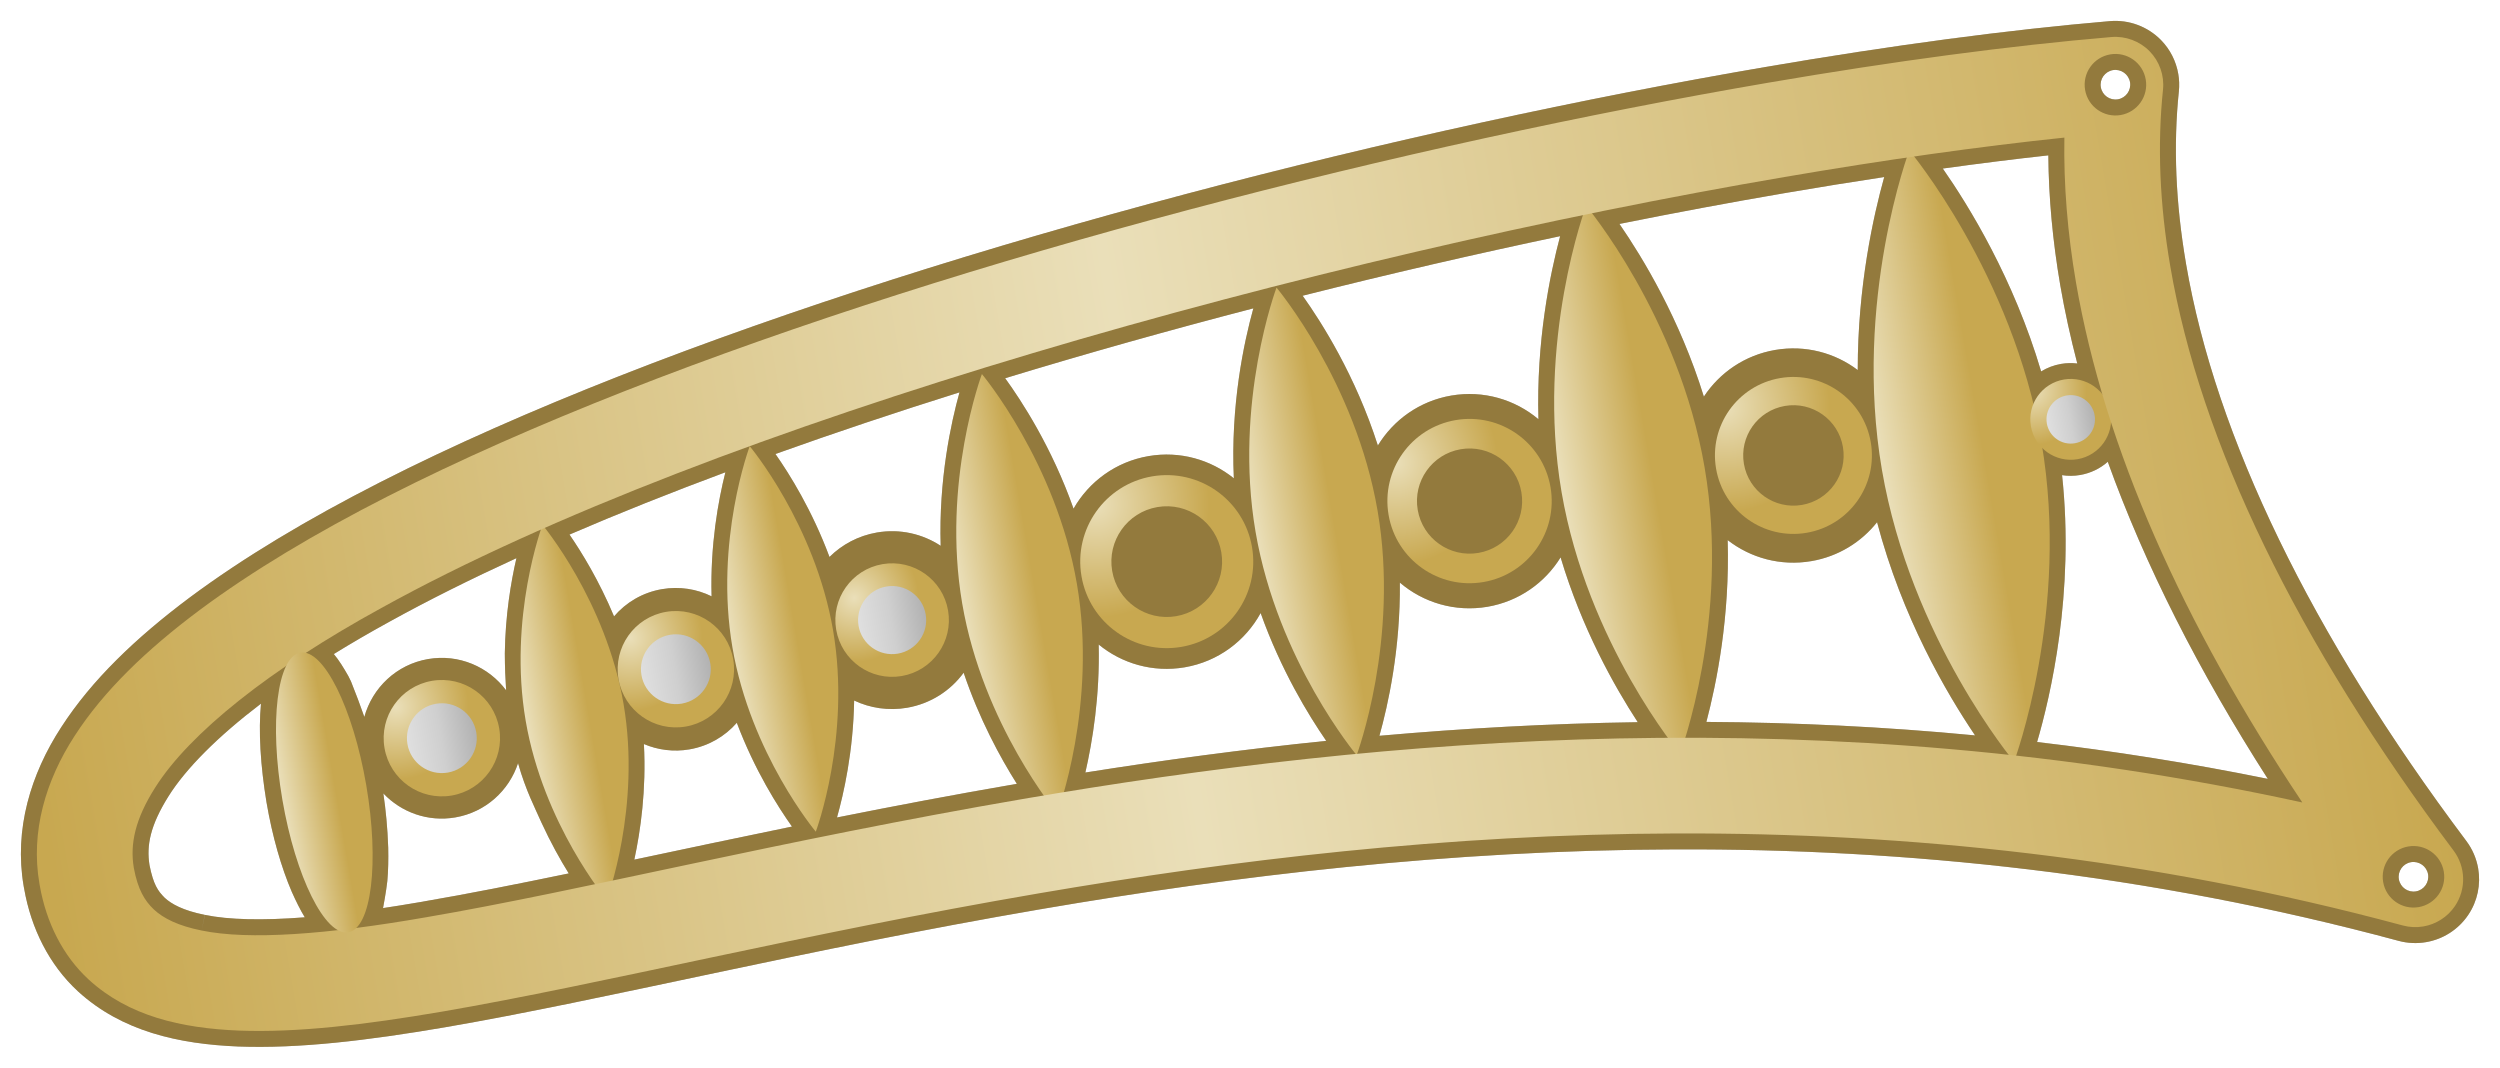 <?xml version="1.0" encoding="UTF-8" standalone="no"?>
<!-- Created with Inkscape (http://www.inkscape.org/) -->

<svg
   xmlns:svg="http://www.w3.org/2000/svg"
   xmlns="http://www.w3.org/2000/svg"
   xmlns:xlink="http://www.w3.org/1999/xlink"
   version="1.1"
   width="1561.209"
   height="666.81"
   viewBox="0 0 1561.209 666.81"
   id="Ebene_1"
   xml:space="preserve">
<defs
   id="defs4782"><linearGradient
   x1="140.071"
   y1="335.621"
   x2="257.571"
   y2="218.121"
   id="linearGradient5867"
   gradientUnits="userSpaceOnUse"><stop
     id="stop5869"
     style="stop-color:#c8a850;stop-opacity:1"
     offset="0.006" /><stop
     id="stop5871"
     style="stop-color:#eadfb9;stop-opacity:1"
     offset="0.483" /><stop
     id="stop5873"
     style="stop-color:#c8a850;stop-opacity:1"
     offset="1" /></linearGradient>
	
	
		
	
		
	
		
	
		
<linearGradient
   x1="140.071"
   y1="335.621"
   x2="257.571"
   y2="218.121"
   id="SVGID_1_-7"
   gradientUnits="userSpaceOnUse"><stop
     id="stop4790-6"
     style="stop-color:#c8a850;stop-opacity:1"
     offset="0.006" /><stop
     id="stop4792-1"
     style="stop-color:#eadfb9;stop-opacity:1"
     offset="0.483" /><stop
     id="stop4794-8"
     style="stop-color:#c8a850;stop-opacity:1"
     offset="1" /></linearGradient><linearGradient
   x1="140.071"
   y1="335.621"
   x2="257.571"
   y2="218.121"
   id="linearGradient4826"
   xlink:href="#SVGID_1_-7"
   gradientUnits="userSpaceOnUse" /><filter
   color-interpolation-filters="sRGB"
   id="filter5378"><feGaussianBlur
     stdDeviation="4.575"
     id="feGaussianBlur5380" /></filter><linearGradient
   x1="140.071"
   y1="335.621"
   x2="257.571"
   y2="218.121"
   id="SVGID_2_-8"
   gradientUnits="userSpaceOnUse"><stop
     id="stop4799-7"
     style="stop-color:#000000;stop-opacity:1"
     offset="0" /><stop
     id="stop4801-4"
     style="stop-color:#4c4c4c;stop-opacity:1"
     offset="0.461" /><stop
     id="stop4803-2"
     style="stop-color:#000000;stop-opacity:1"
     offset="1" /></linearGradient><linearGradient
   x1="140.071"
   y1="335.621"
   x2="257.571"
   y2="218.121"
   id="SVGID_1_-77"
   gradientUnits="userSpaceOnUse"><stop
     id="stop4790-9"
     style="stop-color:#c8a850;stop-opacity:1"
     offset="0.006" /><stop
     id="stop4792-3"
     style="stop-color:#eadfb9;stop-opacity:1"
     offset="0.483" /><stop
     id="stop4794-1"
     style="stop-color:#c8a850;stop-opacity:1"
     offset="1" /></linearGradient><filter
   color-interpolation-filters="sRGB"
   id="filter5378-9"><feGaussianBlur
     stdDeviation="4.575"
     id="feGaussianBlur5380-8" /></filter><linearGradient
   x1="140.071"
   y1="335.621"
   x2="257.571"
   y2="218.121"
   id="SVGID_2_-8-9"
   gradientUnits="userSpaceOnUse"><stop
     id="stop4799-7-0"
     style="stop-color:#000000;stop-opacity:1"
     offset="0" /><stop
     id="stop4801-4-0"
     style="stop-color:#4c4c4c;stop-opacity:1"
     offset="0.461" /><stop
     id="stop4803-2-6"
     style="stop-color:#000000;stop-opacity:1"
     offset="1" /></linearGradient><linearGradient
   x1="140.071"
   y1="335.621"
   x2="257.571"
   y2="218.121"
   id="SVGID_1_-77-1"
   gradientUnits="userSpaceOnUse"><stop
     id="stop4790-9-3"
     style="stop-color:#c8a850;stop-opacity:1"
     offset="0.006" /><stop
     id="stop4792-3-8"
     style="stop-color:#eadfb9;stop-opacity:1"
     offset="0.483" /><stop
     id="stop4794-1-9"
     style="stop-color:#c8a850;stop-opacity:1"
     offset="1" /></linearGradient><linearGradient
   x1="140.071"
   y1="335.621"
   x2="257.571"
   y2="218.121"
   id="linearGradient5509"
   xlink:href="#SVGID_1_-77-1"
   gradientUnits="userSpaceOnUse" /><linearGradient
   x1="140.071"
   y1="335.621"
   x2="257.571"
   y2="218.121"
   id="linearGradient5569"
   xlink:href="#linearGradient5867"
   gradientUnits="userSpaceOnUse" /><linearGradient
   x1="140.071"
   y1="335.621"
   x2="257.571"
   y2="218.121"
   id="SVGID_2_-8-9-3"
   gradientUnits="userSpaceOnUse"><stop
     id="stop4799-7-0-6"
     style="stop-color:#000000;stop-opacity:1"
     offset="0" /><stop
     id="stop4801-4-0-1"
     style="stop-color:#4c4c4c;stop-opacity:1"
     offset="0.461" /><stop
     id="stop4803-2-6-5"
     style="stop-color:#000000;stop-opacity:1"
     offset="1" /></linearGradient><linearGradient
   x1="140.071"
   y1="335.621"
   x2="257.571"
   y2="218.121"
   id="linearGradient5569-4"
   xlink:href="#SVGID_1_-77-1-2"
   gradientUnits="userSpaceOnUse" /><linearGradient
   x1="140.071"
   y1="335.621"
   x2="257.571"
   y2="218.121"
   id="SVGID_1_-77-1-2"
   gradientUnits="userSpaceOnUse"><stop
     id="stop4790-9-3-0"
     style="stop-color:#c8a850;stop-opacity:1"
     offset="0.006" /><stop
     id="stop4792-3-8-9"
     style="stop-color:#eadfb9;stop-opacity:1"
     offset="0.483" /><stop
     id="stop4794-1-9-7"
     style="stop-color:#c8a850;stop-opacity:1"
     offset="1" /></linearGradient><linearGradient
   x1="140.071"
   y1="335.621"
   x2="257.571"
   y2="218.121"
   id="SVGID_2_-8-3"
   gradientUnits="userSpaceOnUse"><stop
     id="stop4799-7-7"
     style="stop-color:#000000;stop-opacity:1"
     offset="0" /><stop
     id="stop4801-4-2"
     style="stop-color:#4c4c4c;stop-opacity:1"
     offset="0.461" /><stop
     id="stop4803-2-60"
     style="stop-color:#000000;stop-opacity:1"
     offset="1" /></linearGradient><linearGradient
   x1="140.071"
   y1="335.621"
   x2="257.571"
   y2="218.121"
   id="SVGID_1_-77-16"
   gradientUnits="userSpaceOnUse"><stop
     id="stop4790-9-5"
     style="stop-color:#c8a850;stop-opacity:1"
     offset="0.006" /><stop
     id="stop4792-3-7"
     style="stop-color:#eadfb9;stop-opacity:1"
     offset="0.483" /><stop
     id="stop4794-1-5"
     style="stop-color:#c8a850;stop-opacity:1"
     offset="1" /></linearGradient><filter
   color-interpolation-filters="sRGB"
   id="filter5378-9-4"><feGaussianBlur
     stdDeviation="4.575"
     id="feGaussianBlur5380-8-1" /></filter><linearGradient
   x1="140.071"
   y1="335.621"
   x2="257.571"
   y2="218.121"
   id="linearGradient5717"
   xlink:href="#SVGID_2_-8"
   gradientUnits="userSpaceOnUse" /><linearGradient
   x1="140.071"
   y1="335.621"
   x2="257.571"
   y2="218.121"
   id="SVGID_2_-8-9-3-2"
   gradientUnits="userSpaceOnUse"><stop
     id="stop4799-7-0-6-5"
     style="stop-color:#000000;stop-opacity:1"
     offset="0" /><stop
     id="stop4801-4-0-1-0"
     style="stop-color:#4c4c4c;stop-opacity:1"
     offset="0.461" /><stop
     id="stop4803-2-6-5-9"
     style="stop-color:#000000;stop-opacity:1"
     offset="1" /></linearGradient><linearGradient
   x1="140.071"
   y1="335.621"
   x2="257.571"
   y2="218.121"
   id="linearGradient5569-4-4"
   xlink:href="#SVGID_1_-77-1-2-7"
   gradientUnits="userSpaceOnUse" /><linearGradient
   x1="140.071"
   y1="335.621"
   x2="257.571"
   y2="218.121"
   id="SVGID_1_-77-1-2-7"
   gradientUnits="userSpaceOnUse"><stop
     id="stop4790-9-3-0-8"
     style="stop-color:#c8a850;stop-opacity:1"
     offset="0.006" /><stop
     id="stop4792-3-8-9-3"
     style="stop-color:#eadfb9;stop-opacity:1"
     offset="0.483" /><stop
     id="stop4794-1-9-7-5"
     style="stop-color:#c8a850;stop-opacity:1"
     offset="1" /></linearGradient><linearGradient
   x1="140.071"
   y1="335.621"
   x2="257.571"
   y2="218.121"
   id="SVGID_2_-8-3-1"
   gradientUnits="userSpaceOnUse"><stop
     id="stop4799-7-7-2"
     style="stop-color:#000000;stop-opacity:1"
     offset="0" /><stop
     id="stop4801-4-2-0"
     style="stop-color:#4c4c4c;stop-opacity:1"
     offset="0.461" /><stop
     id="stop4803-2-60-1"
     style="stop-color:#000000;stop-opacity:1"
     offset="1" /></linearGradient><linearGradient
   x1="140.071"
   y1="335.621"
   x2="257.571"
   y2="218.121"
   id="SVGID_1_-77-16-6"
   gradientUnits="userSpaceOnUse"><stop
     id="stop4790-9-5-4"
     style="stop-color:#c8a850;stop-opacity:1"
     offset="0.006" /><stop
     id="stop4792-3-7-0"
     style="stop-color:#eadfb9;stop-opacity:1"
     offset="0.483" /><stop
     id="stop4794-1-5-6"
     style="stop-color:#c8a850;stop-opacity:1"
     offset="1" /></linearGradient><filter
   color-interpolation-filters="sRGB"
   id="filter5378-9-4-1"><feGaussianBlur
     stdDeviation="4.575"
     id="feGaussianBlur5380-8-1-8" /></filter><linearGradient
   x1="383.969"
   y1="203.905"
   x2="383.969"
   y2="237.027"
   id="linearGradient5881"
   xlink:href="#linearGradient5867"
   gradientUnits="userSpaceOnUse"
   gradientTransform="translate(15.608,-5.3100586e-6)" /><linearGradient
   x1="383.969"
   y1="203.905"
   x2="383.969"
   y2="237.027"
   id="linearGradient5881-8"
   xlink:href="#linearGradient5867-6"
   gradientUnits="userSpaceOnUse"
   gradientTransform="translate(2.031,0)" /><linearGradient
   x1="140.071"
   y1="335.621"
   x2="257.571"
   y2="218.121"
   id="linearGradient5867-6"
   gradientUnits="userSpaceOnUse"><stop
     id="stop5869-0"
     style="stop-color:#c8a850;stop-opacity:1"
     offset="0.006" /><stop
     id="stop5871-2"
     style="stop-color:#eadfb9;stop-opacity:1"
     offset="0.483" /><stop
     id="stop5873-4"
     style="stop-color:#c8a850;stop-opacity:1"
     offset="1" /></linearGradient><filter
   x="-0.031"
   y="-0.732"
   width="1.063"
   height="2.464"
   color-interpolation-filters="sRGB"
   id="filter5924"><feGaussianBlur
     stdDeviation="10.232"
     id="feGaussianBlur5926" /></filter><linearGradient
   x1="71.403"
   y1="257.729"
   x2="77.971"
   y2="257.729"
   id="SVGID_19_"
   gradientUnits="userSpaceOnUse"><stop
     id="stop4440"
     style="stop-color:#dfdfdf;stop-opacity:1"
     offset="0.006" /><stop
     id="stop4442"
     style="stop-color:#cfcfcf;stop-opacity:1"
     offset="0.489" /><stop
     id="stop4444"
     style="stop-color:#b2b2b2;stop-opacity:1"
     offset="1" /></linearGradient><linearGradient
   x1="94.193"
   y1="255.055"
   x2="100.76"
   y2="255.055"
   id="SVGID_18_"
   gradientUnits="userSpaceOnUse"><stop
     id="stop4431"
     style="stop-color:#dfdfdf;stop-opacity:1"
     offset="0.006" /><stop
     id="stop4433"
     style="stop-color:#cfcfcf;stop-opacity:1"
     offset="0.489" /><stop
     id="stop4435"
     style="stop-color:#b2b2b2;stop-opacity:1"
     offset="1" /></linearGradient><linearGradient
   x1="115.103"
   y1="253.938"
   x2="121.509"
   y2="253.938"
   id="SVGID_17_"
   gradientUnits="userSpaceOnUse"><stop
     id="stop4422"
     style="stop-color:#dfdfdf;stop-opacity:1"
     offset="0.006" /><stop
     id="stop4424"
     style="stop-color:#cfcfcf;stop-opacity:1"
     offset="0.489" /><stop
     id="stop4426"
     style="stop-color:#b2b2b2;stop-opacity:1"
     offset="1" /></linearGradient><linearGradient
   x1="228.477"
   y1="254.063"
   x2="233.039"
   y2="254.063"
   id="SVGID_16_"
   gradientUnits="userSpaceOnUse"><stop
     id="stop4413"
     style="stop-color:#dfdfdf;stop-opacity:1"
     offset="0.006" /><stop
     id="stop4415"
     style="stop-color:#cfcfcf;stop-opacity:1"
     offset="0.489" /><stop
     id="stop4417"
     style="stop-color:#b2b2b2;stop-opacity:1"
     offset="1" /></linearGradient><radialGradient
   cx="70.915"
   cy="254.106"
   r="10.727"
   id="SVGID_15_"
   gradientUnits="userSpaceOnUse"><stop
     id="stop4406"
     style="stop-color:#eadfb9;stop-opacity:1"
     offset="0" /><stop
     id="stop4408"
     style="stop-color:#c8a850;stop-opacity:1"
     offset="0.637" /></radialGradient><linearGradient
   x1="58.926"
   y1="260.895"
   x2="66.931"
   y2="260.895"
   id="SVGID_14_"
   gradientUnits="userSpaceOnUse"><stop
     id="stop4399"
     style="stop-color:#eadfb9;stop-opacity:1"
     offset="0" /><stop
     id="stop4401"
     style="stop-color:#c8a850;stop-opacity:1"
     offset="0.637" /></linearGradient><linearGradient
   x1="35.082"
   y1="262.352"
   x2="259.906"
   y2="262.352"
   id="SVGID_13_"
   gradientUnits="userSpaceOnUse"
   gradientTransform="matrix(6.544,-1.122,1.122,6.544,-501.994,-1141.799)"><stop
     id="stop4390"
     style="stop-color:#c8a850;stop-opacity:1"
     offset="0.006" /><stop
     id="stop4392"
     style="stop-color:#eadfb9;stop-opacity:1"
     offset="0.483" /><stop
     id="stop4394"
     style="stop-color:#c8a850;stop-opacity:1"
     offset="1" /></linearGradient><radialGradient
   cx="93.705"
   cy="251.432"
   r="10.727"
   id="SVGID_12_"
   gradientUnits="userSpaceOnUse"><stop
     id="stop4383"
     style="stop-color:#eadfb9;stop-opacity:1"
     offset="0" /><stop
     id="stop4385"
     style="stop-color:#c8a850;stop-opacity:1"
     offset="0.637" /></radialGradient><radialGradient
   cx="115.142"
   cy="251.28"
   r="9.498"
   id="SVGID_11_"
   gradientUnits="userSpaceOnUse"><stop
     id="stop4376"
     style="stop-color:#eadfb9;stop-opacity:1"
     offset="0" /><stop
     id="stop4378"
     style="stop-color:#c8a850;stop-opacity:1"
     offset="0.637" /></radialGradient><radialGradient
   cx="139.041"
   cy="246.436"
   r="16.747"
   id="SVGID_10_"
   gradientUnits="userSpaceOnUse"><stop
     id="stop4363"
     style="stop-color:#eadfb9;stop-opacity:1"
     offset="0" /><stop
     id="stop4365"
     style="stop-color:#c8a850;stop-opacity:1"
     offset="0.637" /></radialGradient><radialGradient
   cx="167.422"
   cy="247.312"
   r="15.162"
   id="SVGID_9_"
   gradientUnits="userSpaceOnUse"><stop
     id="stop4356"
     style="stop-color:#eadfb9;stop-opacity:1"
     offset="0" /><stop
     id="stop4358"
     style="stop-color:#c8a850;stop-opacity:1"
     offset="0.637" /></radialGradient><radialGradient
   cx="198.895"
   cy="247.453"
   r="15.477"
   id="SVGID_8_"
   gradientUnits="userSpaceOnUse"><stop
     id="stop4349"
     style="stop-color:#eadfb9;stop-opacity:1"
     offset="0" /><stop
     id="stop4351"
     style="stop-color:#c8a850;stop-opacity:1"
     offset="0.637" /></radialGradient><radialGradient
   cx="227.623"
   cy="250.754"
   r="8.083"
   id="SVGID_7_"
   gradientUnits="userSpaceOnUse"><stop
     id="stop4342"
     style="stop-color:#eadfb9;stop-opacity:1"
     offset="0" /><stop
     id="stop4344"
     style="stop-color:#c8a850;stop-opacity:1"
     offset="0.637" /></radialGradient><linearGradient
   x1="82.747"
   y1="257.445"
   x2="92.088"
   y2="257.445"
   id="SVGID_6_"
   gradientUnits="userSpaceOnUse"
   gradientTransform="matrix(6.544,-1.122,1.122,6.544,-501.994,-1141.799)"><stop
     id="stop4335"
     style="stop-color:#eadfb9;stop-opacity:1"
     offset="0" /><stop
     id="stop4337"
     style="stop-color:#c8a850;stop-opacity:1"
     offset="0.637" /></linearGradient><linearGradient
   x1="103.08"
   y1="253.945"
   x2="112.682"
   y2="253.945"
   id="SVGID_5_"
   gradientUnits="userSpaceOnUse"
   gradientTransform="matrix(6.544,-1.122,1.122,6.544,-501.994,-1141.799)"><stop
     id="stop4328"
     style="stop-color:#eadfb9;stop-opacity:1"
     offset="0" /><stop
     id="stop4330"
     style="stop-color:#c8a850;stop-opacity:1"
     offset="0.637" /></linearGradient><linearGradient
   x1="125.08"
   y1="253.516"
   x2="136.024"
   y2="253.516"
   id="SVGID_4_"
   gradientUnits="userSpaceOnUse"
   gradientTransform="matrix(6.544,-1.122,1.122,6.544,-501.994,-1141.799)"><stop
     id="stop4321"
     style="stop-color:#eadfb9;stop-opacity:1"
     offset="0" /><stop
     id="stop4323"
     style="stop-color:#c8a850;stop-opacity:1"
     offset="0.637" /></linearGradient><linearGradient
   x1="153.413"
   y1="251.528"
   x2="165.06"
   y2="251.528"
   id="SVGID_3_"
   gradientUnits="userSpaceOnUse"
   gradientTransform="matrix(6.544,-1.122,1.122,6.544,-501.994,-1141.799)"><stop
     id="stop4314"
     style="stop-color:#eadfb9;stop-opacity:1"
     offset="0" /><stop
     id="stop4316"
     style="stop-color:#c8a850;stop-opacity:1"
     offset="0.637" /></linearGradient><linearGradient
   x1="182.413"
   y1="252.7"
   x2="196.065"
   y2="252.7"
   id="SVGID_2_-1"
   gradientUnits="userSpaceOnUse"
   gradientTransform="matrix(6.544,-1.122,1.122,6.544,-501.994,-1141.799)"><stop
     id="stop4307"
     style="stop-color:#eadfb9;stop-opacity:1"
     offset="0" /><stop
     id="stop4309"
     style="stop-color:#c8a850;stop-opacity:1"
     offset="0.637" /></linearGradient><linearGradient
   x1="212.465"
   y1="255.718"
   x2="227.693"
   y2="255.718"
   id="SVGID_1_-74"
   gradientUnits="userSpaceOnUse"
   gradientTransform="matrix(6.544,-1.122,1.122,6.544,-501.994,-1141.799)"><stop
     id="stop4300"
     style="stop-color:#eadfb9;stop-opacity:1"
     offset="0" /><stop
     id="stop4302"
     style="stop-color:#c8a850;stop-opacity:1"
     offset="0.637" /></linearGradient><filter
   color-interpolation-filters="sRGB"
   id="filter5547"><feGaussianBlur
     id="feGaussianBlur5549"
     stdDeviation="5.44" /></filter></defs>

<linearGradient
   x1="140.071"
   y1="335.621"
   x2="257.571"
   y2="218.121"
   id="SVGID_1_"
   gradientUnits="userSpaceOnUse">
	<stop
   id="stop4790"
   style="stop-color:#c8a850;stop-opacity:1"
   offset="0.006" />
	<stop
   id="stop4792"
   style="stop-color:#eadfb9;stop-opacity:1"
   offset="0.483" />
	<stop
   id="stop4794"
   style="stop-color:#c8a850;stop-opacity:1"
   offset="1" />
</linearGradient>
<path
   d="m 1540.188,525.198 c -96.914,-129.094 -156.597,-252.653 -174.986,-360.13 -0.013,10e-4 -0.015,-0.011 -0.015,-0.011 l -0.036,-0.29 -0.026,-0.151 c -6.505,-37.949 -7.971,-73.858 -4.459,-107.602 0.378,-3.649 0.238,-7.296 -0.365,-10.816 -1.361,-7.938 -5.084,-15.356 -10.813,-21.191 -8.322,-8.462 -19.97,-12.791 -31.793,-11.816 -63.323,5.371 -136.409,15.136 -215.152,28.633 C 875.814,80.74 602.368,150.217 386.839,234.819 279.003,277.251 185.697,323.139 118.441,373.165 c -33.607,25.154 -61.112,51.438 -80.201,80.961 -19.035,29.251 -29.532,63.782 -23.466,99.172 0,0 0.016,0.132 0.079,0.458 l 0.031,0.183 c 0.055,0.321 0.127,0.739 0.237,1.226 4.311,24.482 15.516,47.29 33.56,63.901 27.393,25.052 62.953,32.948 100.167,34.458 37.748,1.404 80.342,-3.7 128.861,-11.97 100.148,-17.213 225.99,-48.719 372.098,-73.763 l -0.002,-0.013 0.834,-0.089 0.353,-0.101 c 240.046,-41.111 533.244,-64.678 846.965,19.971 5.67,1.521 11.468,1.746 16.991,0.799 l 0.098,-0.017 c 10.447,-1.777 20.043,-7.727 26.263,-16.91 5.915,-8.72 7.968,-19.183 6.27,-29.091 -1.053,-6.091 -3.525,-11.999 -7.391,-17.143 z M 1319.488,43.776 c 5.021,-0.847 9.809,2.522 10.686,7.559 0.851,5.041 -2.542,9.813 -7.559,10.686 -5.041,0.851 -9.822,-2.52 -10.686,-7.559 -0.864,-5.039 2.522,-9.809 7.559,-10.686 z m -40.332,53.239 c 0.203,26.573 2.746,53.628 7.435,81.063 2.797,16.2 6.374,32.508 10.651,48.932 -3.288,-0.4 -6.687,-0.342 -10.123,0.246 -4.555,0.781 -8.748,2.409 -12.459,4.695 -17.165,-57.893 -45.031,-103.194 -61.427,-126.696 22.858,-3.17 44.891,-5.93 65.923,-8.241 z M 127.949,571.334 l -2.007,9.748 1.937,-9.763 c -13.606,-2.707 -20.887,-6.827 -25.012,-10.654 -4.257,-4.242 -7.076,-8.231 -9.519,-20.477 l -10e-4,-0.013 c -1.913,-12.141 0.352,-24.553 11.906,-42.977 10.79,-17.181 30.605,-37.162 57.72,-57.788 -1.623,17.334 -0.333,38.535 3.466,61.683 3.658,21.34 9.219,40.582 15.772,55.821 2.644,5.913 5.278,11.261 8.127,15.933 -26.344,2.05 -47.747,1.569 -62.388,-1.512 z m 136.865,-8.424 -0.124,0.021 c -0.151,0.026 -0.438,0.075 -0.899,0.181 -0.962,0.165 -1.946,0.32 -2.954,0.493 -7.414,1.271 -14.626,2.426 -21.632,3.486 0,0 2.036,-10.757 2.681,-16.936 0.566,-6.402 0.714,-13.44 0.551,-20.836 -0.434,-12.475 -1.515,-23.539 -3.047,-33.853 11.138,11.766 27.763,17.936 44.928,14.994 18.978,-3.253 33.601,-16.78 39.197,-33.886 4.805,17.068 10.666,28.074 14.596,37.053 5.733,12.463 11.747,23.261 17.072,31.806 -32.624,6.757 -62.875,12.778 -90.369,17.477 z m 50.44,-154.89 c 0.03,8.348 0.329,15.989 0.817,23.08 -10.92,-14.659 -29.451,-22.833 -48.697,-19.534 -19.802,3.394 -34.842,17.99 -39.852,36.154 -2.532,-7.306 -5.312,-14.603 -8.333,-22.169 -0.543,-1.086 -1.07,-2.235 -1.619,-3.273 -2.955,-5.213 -5.823,-9.921 -9.115,-13.837 10.855,-6.704 22.371,-13.4 34.495,-20.052 24.298,-13.441 50.991,-26.739 79.558,-39.834 -3.448,14.899 -6.932,35.685 -7.254,59.465 z M 452.992,294.926 c -4.407,17.556 -9.54,45.381 -8.614,77.468 -9.263,-4.562 -20.011,-6.351 -30.967,-4.48 -12.145,2.088 -22.533,8.328 -29.951,17.01 -9.4,-22.457 -20.301,-40.151 -27.828,-51.094 30.722,-13.255 63.362,-26.246 97.36,-38.904 z m -56.878,241.908 c 3.913,-18.199 7.525,-43.661 5.988,-72.195 8.678,3.706 18.485,5.036 28.459,3.333 11.939,-2.067 22.175,-8.139 29.563,-16.6 11.258,29.839 25.863,52.717 34.457,64.811 -34.569,7.084 -67.46,14.089 -98.468,20.65 z m 126.567,-26.336 c 4.147,-14.675 10.182,-41.206 10.715,-73.032 9.926,4.698 21.366,6.516 33.014,4.52 14.775,-2.539 27.168,-10.686 35.374,-21.88 9.783,28.973 22.821,52.889 33.226,69.381 -39.017,6.715 -76.508,13.848 -112.33,21.012 z M 587.437,340.84 c -11.318,-7.437 -25.375,-10.767 -39.793,-8.302 -11.659,2.012 -21.841,7.536 -29.641,15.279 -10.83,-29.11 -24.912,-51.688 -33.751,-64.306 37.052,-13.269 75.546,-26.139 114.937,-38.495 -5.276,18.971 -13.014,54.315 -11.753,95.824 z m 90.345,141.59 c 4.514,-19.682 9.094,-47.904 8.326,-79.938 14.476,11.867 33.827,17.631 53.728,14.226 20.959,-3.599 37.954,-16.576 47.415,-33.887 12.715,35.665 29.824,63.679 40.957,79.824 -52.106,5.341 -102.335,12.159 -150.426,19.775 z m 92.729,-183.742 c -14.427,-11.619 -33.583,-17.228 -53.281,-13.858 -20.527,3.525 -37.249,16.051 -46.822,32.828 -13.577,-38.454 -32.625,-67.564 -42.707,-81.464 50.768,-15.465 102.8,-30.076 154.998,-43.644 -5.845,21.076 -14.311,60.385 -12.188,106.137 z m 90.91,160.8 c 5.359,-19.12 13.167,-54.167 12.765,-95.66 14.581,12.442 34.37,18.561 54.738,15.084 19.708,-3.392 35.91,-15.06 45.646,-30.842 13.248,44.317 33.45,80.316 48.184,102.923 -55.386,0.824 -109.232,3.87 -161.332,8.495 z M 960.733,261.806 c -14.554,-12.244 -34.201,-18.24 -54.423,-14.781 -19.853,3.409 -36.142,15.235 -45.855,31.194 -13.909,-43.497 -35.166,-76.963 -46.988,-93.549 54.068,-13.619 108.078,-26.09 160.813,-37.19 -6.442,24.236 -14.954,65.911 -13.546,114.326 z m 104.869,189.024 c 6.42,-24.361 14.71,-65.64 13.298,-113.536 14.292,11.11 33.01,16.403 52.278,13.114 16.876,-2.899 31.165,-11.89 41.02,-24.31 15.633,59.409 43.405,106.834 61.206,133.153 -57.164,-5.466 -113.168,-8.086 -167.802,-8.422 z m 94.52,-219.744 c -14.191,-10.717 -32.607,-15.778 -51.547,-12.545 -19.002,3.27 -34.731,14.232 -44.542,29.15 -15.064,-48.627 -38.251,-86.869 -52.719,-107.845 35.021,-7.04 69.334,-13.454 102.534,-19.131 0.77,-0.145 1.385,-0.251 1.885,-0.323 20.889,-3.58 41.177,-6.849 60.935,-9.832 -6.775,24.26 -16.578,68.305 -16.546,120.525 z m 112.01,232.299 c 8.361,-28.601 23.512,-93.09 15.596,-166.661 3.641,0.568 7.44,0.57 11.28,-0.095 6.667,-1.149 12.562,-4.093 17.273,-8.249 23.243,64.625 56.894,130.827 99.937,198.02 -48.691,-9.909 -96.754,-17.454 -144.086,-23.016 z m 236.607,93.273 c -5.041,0.851 -9.809,-2.522 -10.686,-7.559 -0.851,-5.041 2.527,-9.817 7.56,-10.679 5.026,-0.861 9.808,2.516 10.685,7.552 0.844,5.042 -2.542,9.813 -7.559,10.686 z"
   transform="translate(-1.5357727e-6,3.6358279e-7)"
   id="path4295-0"
   style="opacity:0.509;fill:#000000;filter:url(#filter5547)" />
<linearGradient
   x1="140.071"
   y1="335.621"
   x2="257.571"
   y2="218.121"
   id="SVGID_2_"
   gradientUnits="userSpaceOnUse">
	<stop
   id="stop4799"
   style="stop-color:#000000;stop-opacity:1"
   offset="0" />
	<stop
   id="stop4801"
   style="stop-color:#4c4c4c;stop-opacity:1"
   offset="0.461" />
	<stop
   id="stop4803"
   style="stop-color:#000000;stop-opacity:1"
   offset="1" />
</linearGradient>

<path
   d="m 1540.188,525.198 c -96.914,-129.094 -156.597,-252.653 -174.986,-360.13 -0.013,10e-4 -0.015,-0.011 -0.015,-0.011 l -0.036,-0.29 -0.026,-0.151 c -6.505,-37.949 -7.971,-73.858 -4.459,-107.602 0.378,-3.649 0.238,-7.296 -0.365,-10.816 -1.361,-7.938 -5.084,-15.356 -10.813,-21.191 -8.322,-8.462 -19.97,-12.791 -31.793,-11.816 -63.323,5.371 -136.409,15.136 -215.153,28.633 C 875.814,80.74 602.368,150.217 386.839,234.819 279.003,277.251 185.697,323.139 118.441,373.165 c -33.607,25.154 -61.112,51.438 -80.201,80.961 -19.035,29.251 -29.532,63.782 -23.466,99.172 0,0 0.016,0.132 0.079,0.458 l 0.031,0.183 c 0.055,0.321 0.127,0.739 0.237,1.226 4.311,24.482 15.516,47.29 33.56,63.901 27.393,25.052 62.953,32.948 100.167,34.458 37.748,1.404 80.342,-3.7 128.861,-11.97 100.148,-17.213 225.99,-48.719 372.098,-73.763 l -0.002,-0.013 0.834,-0.089 0.353,-0.101 c 240.046,-41.111 533.244,-64.678 846.965,19.971 5.67,1.521 11.468,1.746 16.991,0.799 l 0.098,-0.017 c 10.446,-1.777 20.043,-7.727 26.263,-16.91 5.915,-8.72 7.968,-19.183 6.27,-29.091 -1.053,-6.091 -3.525,-11.999 -7.391,-17.143 z M 1319.488,43.776 c 5.021,-0.847 9.809,2.522 10.686,7.559 0.851,5.041 -2.542,9.813 -7.559,10.686 -5.041,0.851 -9.822,-2.52 -10.686,-7.559 -0.864,-5.039 2.522,-9.809 7.559,-10.686 z m -40.332,53.239 c 0.203,26.573 2.746,53.628 7.435,81.063 2.797,16.2 6.374,32.508 10.651,48.932 -3.288,-0.4 -6.687,-0.342 -10.123,0.246 -4.555,0.781 -8.748,2.409 -12.459,4.695 -17.165,-57.893 -45.031,-103.194 -61.427,-126.696 22.858,-3.17 44.891,-5.93 65.923,-8.241 z M 127.949,571.334 l -2.007,9.748 1.937,-9.763 c -13.606,-2.707 -20.887,-6.827 -25.012,-10.654 -4.257,-4.242 -7.076,-8.231 -9.519,-20.477 l -0.001,-0.013 c -1.913,-12.141 0.352,-24.553 11.906,-42.977 10.79,-17.181 30.605,-37.162 57.72,-57.788 -1.623,17.334 -0.333,38.535 3.466,61.683 3.658,21.34 9.219,40.582 15.772,55.821 2.644,5.913 5.278,11.261 8.127,15.933 -26.344,2.05 -47.747,1.569 -62.388,-1.512 z m 136.865,-8.424 -0.124,0.021 c -0.151,0.026 -0.438,0.075 -0.899,0.181 -0.962,0.165 -1.946,0.32 -2.954,0.493 -7.414,1.271 -14.626,2.426 -21.632,3.486 0,0 2.036,-10.757 2.681,-16.937 0.566,-6.402 0.714,-13.44 0.551,-20.836 -0.434,-12.475 -1.515,-23.539 -3.047,-33.853 11.138,11.766 27.763,17.936 44.928,14.994 18.978,-3.253 33.601,-16.78 39.197,-33.886 4.805,17.068 10.666,28.074 14.596,37.053 5.733,12.463 11.747,23.261 17.072,31.806 -32.624,6.757 -62.875,12.778 -90.369,17.477 z M 315.254,408.019 c 0.03,8.348 0.329,15.989 0.817,23.08 -10.92,-14.659 -29.451,-22.833 -48.697,-19.534 -19.802,3.394 -34.842,17.99 -39.852,36.154 -2.532,-7.306 -5.312,-14.603 -8.333,-22.169 -0.543,-1.086 -1.07,-2.235 -1.619,-3.273 -2.955,-5.213 -5.823,-9.921 -9.115,-13.837 10.855,-6.704 22.371,-13.4 34.495,-20.052 24.298,-13.441 50.991,-26.739 79.558,-39.834 -3.448,14.899 -6.932,35.685 -7.254,59.465 z M 452.992,294.926 c -4.407,17.556 -9.54,45.381 -8.614,77.468 -9.263,-4.562 -20.011,-6.351 -30.967,-4.48 -12.145,2.088 -22.533,8.328 -29.951,17.01 -9.4,-22.457 -20.301,-40.151 -27.828,-51.094 30.722,-13.255 63.362,-26.246 97.36,-38.904 z m -56.878,241.908 c 3.913,-18.199 7.525,-43.661 5.988,-72.195 8.678,3.706 18.485,5.036 28.459,3.333 11.939,-2.067 22.175,-8.139 29.563,-16.6 11.258,29.839 25.863,52.717 34.457,64.811 -34.569,7.084 -67.46,14.089 -98.468,20.65 z m 126.567,-26.336 c 4.147,-14.675 10.182,-41.206 10.715,-73.032 9.926,4.698 21.366,6.516 33.014,4.52 14.775,-2.539 27.168,-10.686 35.374,-21.88 9.783,28.973 22.821,52.889 33.226,69.381 -39.017,6.715 -76.508,13.848 -112.33,21.012 z m 64.756,-169.658 c -11.319,-7.437 -25.375,-10.767 -39.793,-8.302 -11.659,2.012 -21.841,7.536 -29.641,15.279 -10.83,-29.11 -24.912,-51.688 -33.751,-64.306 37.052,-13.269 75.546,-26.139 114.937,-38.495 -5.276,18.971 -13.014,54.315 -11.753,95.824 z m 90.345,141.591 c 4.514,-19.682 9.094,-47.904 8.326,-79.938 14.476,11.867 33.827,17.631 53.728,14.226 20.959,-3.599 37.954,-16.576 47.415,-33.887 12.715,35.665 29.824,63.679 40.957,79.824 -52.106,5.341 -102.335,12.159 -150.426,19.775 z m 92.729,-183.742 c -14.427,-11.619 -33.583,-17.228 -53.281,-13.858 -20.527,3.525 -37.249,16.051 -46.822,32.828 -13.577,-38.454 -32.625,-67.564 -42.707,-81.464 50.768,-15.465 102.8,-30.076 154.998,-43.644 -5.845,21.076 -14.311,60.385 -12.188,106.137 z m 90.91,160.8 c 5.359,-19.12 13.167,-54.167 12.765,-95.66 14.581,12.442 34.37,18.561 54.738,15.084 19.708,-3.392 35.91,-15.06 45.646,-30.842 13.248,44.317 33.45,80.316 48.184,102.923 -55.386,0.824 -109.232,3.87 -161.332,8.495 z M 960.733,261.806 c -14.554,-12.244 -34.201,-18.24 -54.423,-14.781 -19.853,3.409 -36.142,15.235 -45.855,31.194 -13.909,-43.497 -35.166,-76.963 -46.988,-93.549 54.068,-13.619 108.077,-26.09 160.813,-37.19 -6.442,24.236 -14.954,65.911 -13.546,114.326 z m 104.869,189.024 c 6.42,-24.361 14.71,-65.64 13.298,-113.536 14.292,11.11 33.01,16.403 52.278,13.114 16.876,-2.899 31.165,-11.89 41.02,-24.31 15.633,59.409 43.405,106.834 61.206,133.153 -57.164,-5.466 -113.168,-8.086 -167.802,-8.422 z M 1160.122,231.085 c -14.191,-10.717 -32.607,-15.778 -51.547,-12.545 -19.002,3.27 -34.731,14.232 -44.542,29.15 -15.064,-48.627 -38.251,-86.869 -52.719,-107.845 35.021,-7.04 69.334,-13.454 102.534,-19.131 0.77,-0.145 1.385,-0.251 1.885,-0.323 20.889,-3.58 41.177,-6.849 60.935,-9.832 -6.775,24.26 -16.578,68.305 -16.546,120.525 z m 112.01,232.299 c 8.361,-28.601 23.512,-93.09 15.596,-166.661 3.641,0.568 7.44,0.57 11.28,-0.095 6.667,-1.149 12.562,-4.093 17.273,-8.249 23.243,64.625 56.894,130.827 99.937,198.02 -48.691,-9.909 -96.754,-17.454 -144.086,-23.016 z m 236.607,93.273 c -5.041,0.851 -9.809,-2.522 -10.686,-7.559 -0.851,-5.041 2.527,-9.817 7.56,-10.679 5.026,-0.861 9.808,2.516 10.685,7.552 0.844,5.042 -2.542,9.813 -7.559,10.686 z"
   id="path4295"
   style="fill:#937a3d" /><path
   d="M 54.152,547.196 C 93.555,771.456 737.747,341.294 1508.333,549.102 1373.753,369.604 1306.004,197.882 1321.052,52.905 903.017,88.216 15.152,325.245 54.152,547.196 z"
   id="path4297"
   style="fill:none" /><path
   d="m 1274.864,276.22 c 18.068,105.411 -17.11,199.409 -17.11,199.409 0,0 -64.474,-76.918 -82.542,-182.328 -18.068,-105.411 17.11,-199.409 17.11,-199.409 0,0 64.474,76.918 82.542,182.328 z"
   id="path4304"
   style="fill:url(#SVGID_1_-74)" /><path
   d="m 1064.505,291.947 c 16.198,94.502 -15.34,178.769 -15.34,178.769 0,0 -57.801,-68.954 -73.999,-163.456 -16.198,-94.502 15.34,-178.769 15.34,-178.769 0,0 57.801,68.954 73.999,163.456 z"
   id="path4311"
   style="fill:url(#SVGID_2_-1)" /><path
   d="m 860.3,319.054 c 13.82,80.629 -13.088,152.529 -13.088,152.529 0,0 -49.316,-58.829 -63.137,-139.464 -13.82,-80.629 13.088,-152.529 13.088,-152.529 0,0 49.317,58.835 63.137,139.464 z"
   id="path4318"
   style="fill:url(#SVGID_3_)" /><path
   d="m 672.512,364.634 c 12.987,75.766 -12.294,143.326 -12.294,143.326 0,0 -46.343,-55.283 -59.33,-131.05 -12.987,-75.766 12.3,-143.327 12.3,-143.327 0,0 46.337,55.284 59.324,131.051 z"
   id="path4325"
   style="fill:url(#SVGID_4_)" /><path
   d="m 520.242,393.617 c 11.394,66.474 -10.787,125.749 -10.787,125.749 0,0 -40.655,-48.505 -52.049,-114.979 -11.394,-66.474 10.787,-125.749 10.787,-125.749 0,0 40.656,48.511 52.049,114.979 z"
   id="path4332"
   style="fill:url(#SVGID_5_)" /><path
   d="m 389.401,439.621 c 11.084,64.668 -10.49,122.33 -10.49,122.33 0,0 -39.553,-47.185 -50.637,-111.853 -11.083,-64.661 10.497,-122.331 10.497,-122.331 0,0 39.547,47.192 50.631,111.854 z"
   id="path4339"
   style="fill:url(#SVGID_6_)" /><circle
   cx="230.758"
   cy="254.063"
   r="3.802"
   transform="matrix(6.544,-1.122,1.122,6.544,-501.994,-1141.799)"
   id="circle4346"
   style="fill:url(#SVGID_7_)" /><circle
   cx="204.476"
   cy="253"
   r="7.381"
   transform="matrix(6.544,-1.122,1.122,6.544,-501.994,-1141.799)"
   id="circle4353"
   style="fill:url(#SVGID_8_)" /><circle
   cx="173.727"
   cy="252.083"
   r="7.727"
   transform="matrix(6.544,-1.122,1.122,6.544,-501.994,-1141.799)"
   id="circle4360"
   style="fill:url(#SVGID_9_)" /><circle
   cx="144.693"
   cy="252.884"
   r="8.136"
   transform="matrix(6.544,-1.122,1.122,6.544,-501.994,-1141.799)"
   id="circle4367"
   style="fill:url(#SVGID_10_)" /><circle
   cx="204.476"
   cy="253"
   r="4.724"
   transform="matrix(6.544,-1.122,1.122,6.544,-501.994,-1141.799)"
   id="circle4369"
   style="fill:#937a3d" /><circle
   cx="173.727"
   cy="252.083"
   r="4.946"
   transform="matrix(6.544,-1.122,1.122,6.544,-501.994,-1141.799)"
   id="circle4371"
   style="fill:#937a3d" /><circle
   cx="144.693"
   cy="252.884"
   r="5.207"
   transform="matrix(6.544,-1.122,1.122,6.544,-501.994,-1141.799)"
   id="circle4373"
   style="fill:#937a3d" /><circle
   cx="118.306"
   cy="253.938"
   r="5.339"
   transform="matrix(6.544,-1.122,1.122,6.544,-501.994,-1141.799)"
   id="circle4380"
   style="fill:url(#SVGID_11_)" /><circle
   cx="97.477"
   cy="255.055"
   r="5.473"
   transform="matrix(6.544,-1.122,1.122,6.544,-501.994,-1141.799)"
   id="circle4387"
   style="fill:url(#SVGID_12_)" /><path
   d="m 1532.226,531.177 c -97.668,-130.15 -158.205,-255.038 -176.918,-364.878 -6.637,-38.721 -8.162,-75.563 -4.552,-110.307 0.921,-8.814 -2.176,-17.687 -8.379,-24.007 -6.204,-6.326 -15.024,-9.604 -23.842,-8.854 -62.955,5.321 -135.794,15.065 -214.322,28.525 C 878.125,90.449 605.075,159.838 390.466,244.107 283.108,286.342 190.439,332.02 124.383,381.187 91.364,405.877 64.767,431.446 46.606,459.55 c -18.09,27.843 -27.615,59.917 -21.975,92.349 0,0 0,0 0.064,0.373 0.039,0.229 0.091,0.53 0.167,0.894 4.049,22.957 14.367,43.694 30.553,58.582 24.814,22.739 57.627,30.371 93.817,31.841 36.536,1.37 78.559,-3.61 126.789,-11.837 99.672,-17.125 225.901,-48.731 372.668,-73.861 240.85,-41.297 535.882,-65.165 851.844,20.058 4.266,1.148 8.626,1.317 12.807,0.6 7.853,-1.346 15.057,-5.808 19.712,-12.688 7.147,-10.535 6.813,-24.509 -0.826,-34.685 z M 1317.8,33.967 c 10.457,-1.792 20.391,5.228 22.184,15.692 1.794,10.464 -5.228,20.391 -15.692,22.184 -10.464,1.794 -20.391,-5.228 -22.185,-15.692 -1.794,-10.464 5.235,-20.392 15.692,-22.184 z M 638.605,498.981 c -149.179,25.597 -276.654,57.444 -372.668,73.861 -61.639,10.754 -110.561,14.35 -139.993,8.253 -14.798,-2.94 -23.984,-7.678 -29.849,-13.132 -5.812,-5.531 -10.005,-12.465 -12.523,-25.937 l -0.045,-0.228 0.006,-10e-4 c -2.44,-14.826 0.915,-30.349 13.33,-49.917 21.463,-34.026 71.76,-74.126 141.312,-112.211 208.861,-115.564 584.616,-219.358 876.147,-269.119 63.038,-10.805 122.203,-19.134 174.85,-24.622 -0.507,29.504 1.978,59.722 7.248,90.465 17.779,103.177 66.503,212.508 141.349,324.744 -297.958,-65.156 -573.811,-40.769 -799.163,-2.156 z m 871.818,67.5 c -10.457,1.792 -20.391,-5.228 -22.184,-15.692 -1.794,-10.464 5.228,-20.391 15.692,-22.184 10.464,-1.794 20.391,5.228 22.185,15.692 1.794,10.464 -5.235,20.392 -15.692,22.185 z"
   id="path4396"
   style="fill:url(#SVGID_13_)" /><ellipse
   cx="62.928"
   cy="260.895"
   rx="4.003"
   ry="13.343"
   transform="matrix(6.544,-1.122,1.122,6.544,-501.994,-1141.799)"
   id="ellipse4403"
   style="fill:url(#SVGID_14_)" /><circle
   cx="74.687"
   cy="257.729"
   r="5.473"
   transform="matrix(6.544,-1.122,1.122,6.544,-501.994,-1141.799)"
   id="circle4410"
   style="fill:url(#SVGID_15_)" /><circle
   cx="230.758"
   cy="254.063"
   r="2.281"
   transform="matrix(6.544,-1.122,1.122,6.544,-501.994,-1141.799)"
   id="circle4419"
   style="fill:url(#SVGID_16_)" /><circle
   cx="118.306"
   cy="253.938"
   r="3.203"
   transform="matrix(6.544,-1.122,1.122,6.544,-501.994,-1141.799)"
   id="circle4428"
   style="fill:url(#SVGID_17_)" /><circle
   cx="97.477"
   cy="255.055"
   r="3.284"
   transform="matrix(6.544,-1.122,1.122,6.544,-501.994,-1141.799)"
   id="circle4437"
   style="fill:url(#SVGID_18_)" /><circle
   cx="74.687"
   cy="257.729"
   r="3.284"
   transform="matrix(6.544,-1.122,1.122,6.544,-501.994,-1141.799)"
   id="circle4446"
   style="fill:url(#SVGID_19_)" /></svg>